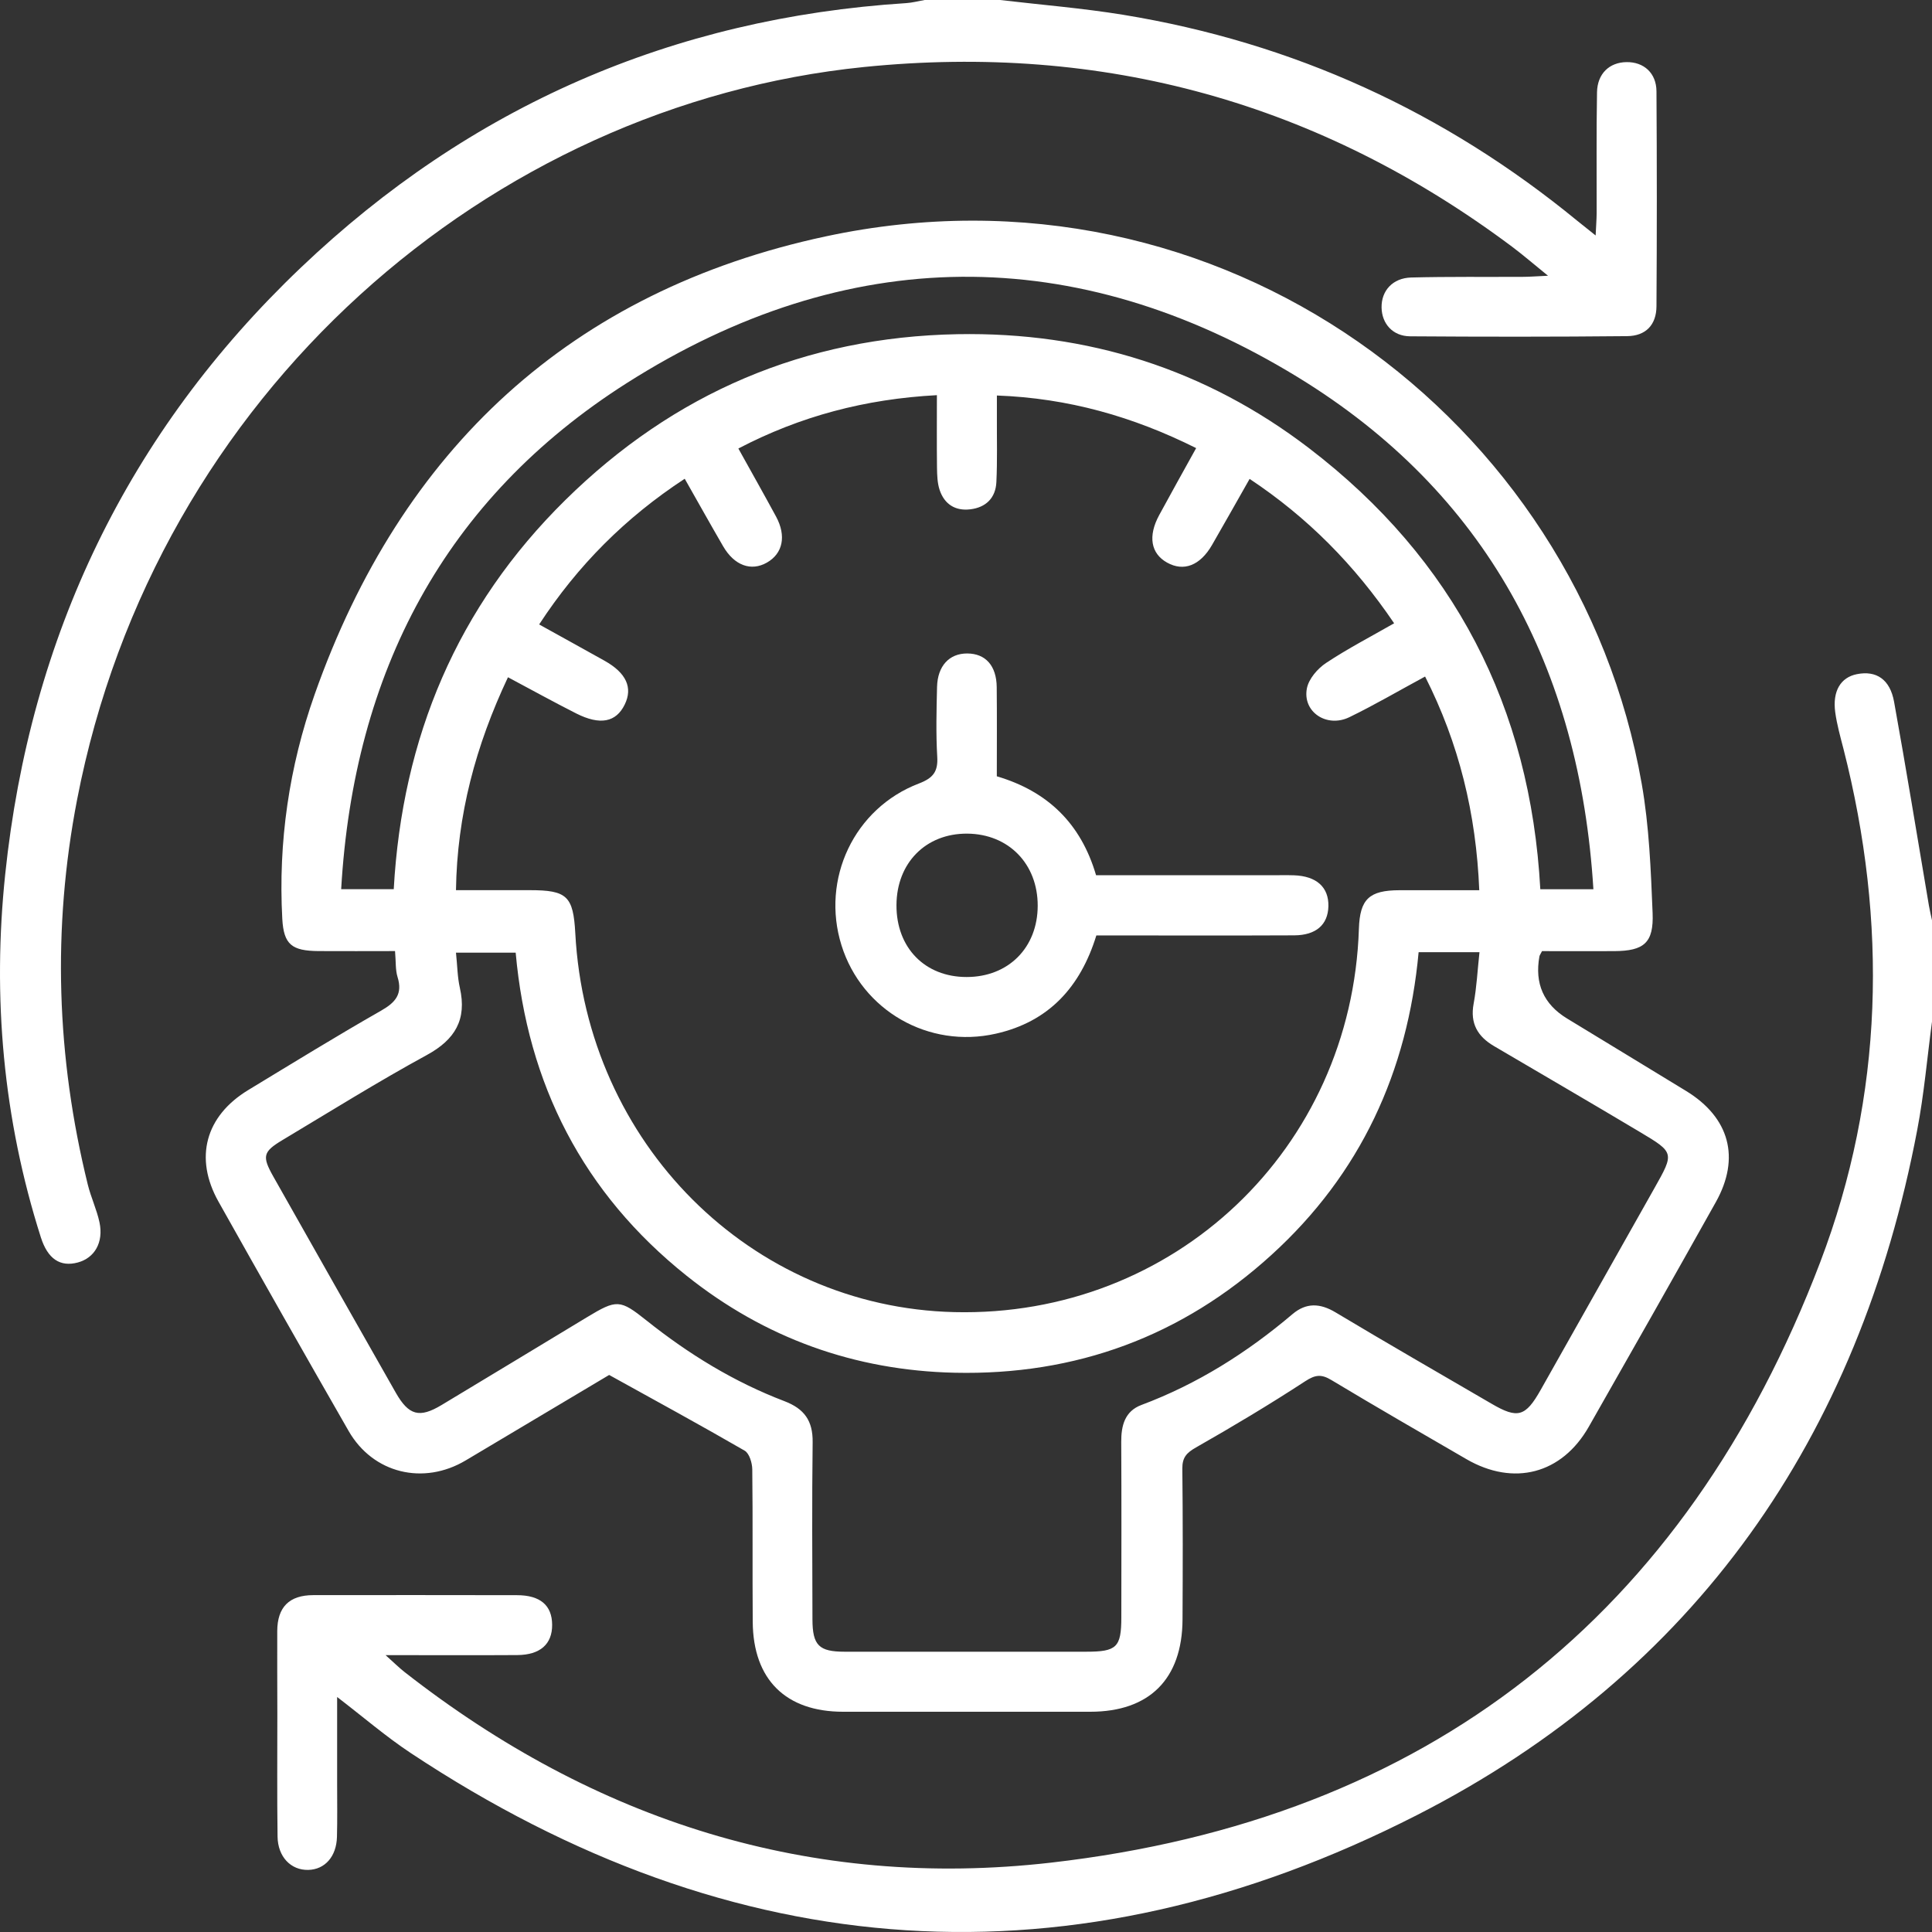 <svg xmlns="http://www.w3.org/2000/svg" width="80" height="80" viewBox="0 0 80 80" fill="none"><rect x="0" y="0" width="80" height="80" fill="#333333" stroke="none"/><path d="M41.408 0C43.111 0.2 44.823 0.338 46.513 0.613C53.549 1.765 59.815 4.629 65.323 9.152C65.538 9.328 65.755 9.499 66.072 9.751C66.089 9.363 66.112 9.092 66.114 8.819C66.118 7.154 66.099 5.487 66.129 3.822C66.143 3.048 66.642 2.583 67.347 2.572C68.066 2.56 68.587 3.025 68.591 3.782C68.61 6.749 68.61 9.716 68.591 12.682C68.587 13.448 68.151 13.913 67.373 13.919C64.379 13.949 61.384 13.947 58.391 13.926C57.673 13.922 57.218 13.404 57.208 12.732C57.197 12.042 57.665 11.512 58.433 11.491C59.967 11.451 61.505 11.472 63.042 11.464C63.315 11.464 63.589 11.441 64.1 11.418C63.49 10.924 63.069 10.559 62.624 10.225C54.643 4.252 45.685 1.773 35.773 2.775C20.3 4.344 6.45 16.264 3.192 33.113C2.161 38.452 2.334 43.774 3.636 49.054C3.766 49.582 4.006 50.083 4.119 50.612C4.296 51.443 3.918 52.09 3.221 52.277C2.491 52.473 1.975 52.129 1.691 51.234C0.128 46.327 -0.319 41.293 0.216 36.199C1.247 26.358 5.285 17.913 12.459 11.08C19.461 4.41 27.843 0.749 37.524 0.129C37.779 0.113 38.031 0.044 38.284 0C39.325 0 40.367 0 41.408 0Z" fill="white"></path><path d="M79.998 42.319C79.799 43.811 79.67 45.315 79.388 46.79C76.973 59.514 70.207 69.274 58.677 75.157C44.428 82.43 30.386 81.464 16.992 72.579C15.982 71.909 15.057 71.11 13.96 70.269C13.96 71.56 13.96 72.716 13.96 73.872C13.96 74.6 13.972 75.33 13.953 76.058C13.932 76.878 13.452 77.414 12.762 77.429C12.046 77.444 11.503 76.889 11.493 76.044C11.47 74.352 11.484 72.662 11.484 70.97C11.484 69.825 11.474 68.679 11.48 67.536C11.486 66.545 11.977 66.053 12.97 66.051C15.782 66.046 18.593 66.049 21.404 66.053C22.371 66.053 22.859 66.474 22.863 67.279C22.868 68.079 22.369 68.527 21.417 68.533C19.676 68.544 17.934 68.535 15.965 68.535C16.32 68.853 16.525 69.057 16.75 69.234C24.627 75.401 33.577 78.263 43.51 77.129C59.105 75.347 69.787 66.908 75.371 52.265C78.004 45.355 78.167 38.195 76.335 31.012C76.205 30.509 76.063 30.004 75.993 29.493C75.874 28.615 76.218 28.05 76.888 27.916C77.689 27.755 78.261 28.125 78.43 29.061C78.938 31.872 79.395 34.688 79.873 37.502C79.908 37.705 79.956 37.905 80 38.107V42.324L79.998 42.319Z" fill="white"></path><path d="M16.358 39.382C15.258 39.382 14.223 39.389 13.188 39.382C12.09 39.372 11.748 39.119 11.689 38.047C11.516 34.868 11.973 31.749 13.027 28.761C16.613 18.591 23.651 12.042 34.197 9.787C50.565 6.286 65.336 17.37 67.98 32.454C68.289 34.212 68.358 36.019 68.431 37.807C68.481 39.046 68.07 39.376 66.845 39.384C65.835 39.391 64.822 39.384 63.852 39.384C63.789 39.507 63.756 39.549 63.745 39.597C63.539 40.724 63.919 41.582 64.885 42.172C66.528 43.173 68.174 44.17 69.817 45.174C71.616 46.273 72.075 47.944 71.048 49.778C69.308 52.886 67.552 55.985 65.787 59.081C64.672 61.035 62.681 61.555 60.721 60.42C58.853 59.337 56.983 58.259 55.134 57.147C54.718 56.896 54.468 56.919 54.048 57.193C52.573 58.156 51.055 59.064 49.523 59.936C49.131 60.159 48.953 60.353 48.958 60.814C48.981 62.896 48.977 64.978 48.966 67.061C48.953 69.526 47.593 70.88 45.147 70.88C41.736 70.88 38.324 70.88 34.913 70.88C32.538 70.88 31.188 69.549 31.169 67.163C31.152 65.056 31.175 62.946 31.15 60.839C31.146 60.574 31.027 60.18 30.835 60.069C29.017 59.018 27.172 58.012 25.224 56.934C23.352 58.05 21.319 59.258 19.288 60.47C17.535 61.517 15.446 61.013 14.436 59.254C12.624 56.097 10.827 52.93 9.047 49.757C8.032 47.948 8.506 46.211 10.28 45.136C12.104 44.03 13.92 42.91 15.772 41.854C16.377 41.51 16.682 41.162 16.46 40.45C16.371 40.16 16.396 39.833 16.358 39.389V39.382ZM21.035 28.041C19.698 30.877 18.927 33.743 18.881 36.86C19.969 36.86 20.954 36.86 21.939 36.86C23.482 36.86 23.738 37.106 23.822 38.648C24.287 47.341 31.079 54.128 39.517 54.332C48.613 54.551 55.973 47.579 56.269 38.46C56.309 37.231 56.693 36.864 57.953 36.862C59.039 36.86 60.122 36.862 61.253 36.862C61.126 33.685 60.408 30.772 59.01 28.014C57.932 28.596 56.922 29.189 55.873 29.698C54.935 30.151 53.929 29.477 54.115 28.507C54.19 28.112 54.556 27.687 54.908 27.453C55.804 26.858 56.764 26.362 57.728 25.809C56.083 23.383 54.144 21.424 51.744 19.83C51.212 20.767 50.705 21.67 50.187 22.567C49.694 23.42 49.014 23.681 48.325 23.295C47.653 22.92 47.526 22.2 48 21.328C48.492 20.418 48.997 19.519 49.53 18.555C46.91 17.247 44.23 16.486 41.279 16.377C41.279 16.748 41.279 17.028 41.279 17.308C41.275 18.192 41.3 19.079 41.258 19.961C41.227 20.616 40.828 21.013 40.175 21.09C39.553 21.165 39.104 20.875 38.908 20.287C38.812 19.999 38.804 19.673 38.799 19.365C38.787 18.386 38.795 17.408 38.795 16.363C35.825 16.521 33.137 17.233 30.574 18.572C31.129 19.571 31.64 20.477 32.135 21.39C32.569 22.194 32.415 22.92 31.757 23.295C31.102 23.669 30.407 23.418 29.944 22.621C29.413 21.707 28.898 20.783 28.353 19.824C25.896 21.434 23.918 23.416 22.325 25.857C23.265 26.379 24.152 26.867 25.035 27.361C25.932 27.864 26.212 28.475 25.867 29.176C25.508 29.909 24.849 30.042 23.857 29.541C22.935 29.074 22.027 28.573 21.033 28.043L21.035 28.041ZM58.742 39.428C58.287 44.379 56.334 48.612 52.648 51.964C48.941 55.338 44.543 56.955 39.53 56.842C35.389 56.748 31.668 55.409 28.434 52.828C24.145 49.407 21.841 44.896 21.353 39.447H18.881C18.938 39.981 18.94 40.455 19.042 40.905C19.337 42.217 18.848 43.046 17.671 43.688C15.64 44.796 13.676 46.023 11.689 47.212C10.89 47.692 10.846 47.88 11.313 48.71C13 51.697 14.691 54.683 16.387 57.666C16.926 58.613 17.368 58.73 18.285 58.179C20.29 56.974 22.292 55.759 24.296 54.549C25.542 53.796 25.669 53.8 26.779 54.685C28.518 56.072 30.401 57.226 32.481 58.019C33.306 58.334 33.661 58.832 33.65 59.717C33.619 62.162 33.636 64.609 33.642 67.054C33.644 68.133 33.913 68.394 34.974 68.394C38.307 68.394 41.638 68.394 44.971 68.394C46.244 68.394 46.43 68.214 46.432 66.967C46.434 64.547 46.441 62.127 46.428 59.706C46.424 59.028 46.578 58.434 47.263 58.177C49.582 57.309 51.636 56.012 53.516 54.418C54.086 53.934 54.658 53.957 55.303 54.343C57.444 55.626 59.608 56.869 61.765 58.127C62.844 58.757 63.167 58.667 63.797 57.551C65.369 54.766 66.939 51.981 68.508 49.196C69.329 47.74 69.337 47.727 67.909 46.876C65.899 45.676 63.877 44.5 61.861 43.315C61.187 42.918 60.867 42.378 61.02 41.56C61.147 40.876 61.18 40.175 61.262 39.428H58.745H58.742ZM16.304 36.82C16.654 30.539 18.93 25.121 23.407 20.708C27.902 16.277 33.331 13.955 39.651 13.838C45.03 13.74 49.918 15.282 54.203 18.557C60.216 23.155 63.37 29.291 63.781 36.822H65.979C65.415 27.668 61.535 20.385 53.735 15.616C44.539 9.993 35.057 10.079 25.961 15.858C18.41 20.656 14.647 27.843 14.127 36.82H16.304Z" fill="white"></path><path d="M45.398 38.733C44.737 40.876 43.426 42.307 41.243 42.801C38.45 43.436 35.687 41.84 34.844 39.142C33.988 36.403 35.365 33.468 38.05 32.443C38.638 32.218 38.847 31.953 38.809 31.333C38.753 30.374 38.778 29.41 38.801 28.448C38.822 27.572 39.308 27.056 40.051 27.059C40.809 27.061 41.264 27.566 41.272 28.456C41.285 29.675 41.276 30.893 41.276 32.145C43.386 32.767 44.76 34.104 45.386 36.242C47.809 36.242 50.226 36.242 52.641 36.242C52.954 36.242 53.265 36.234 53.578 36.244C54.515 36.276 55.025 36.737 55.006 37.529C54.987 38.291 54.494 38.727 53.587 38.731C51.14 38.742 48.696 38.735 46.25 38.735C45.966 38.735 45.684 38.735 45.396 38.735L45.398 38.733ZM40.026 40.456C41.754 40.456 42.965 39.242 42.969 37.507C42.973 35.771 41.763 34.532 40.051 34.519C38.338 34.507 37.127 35.731 37.121 37.481C37.114 39.244 38.298 40.456 40.024 40.456H40.026Z" fill="white"></path></svg>